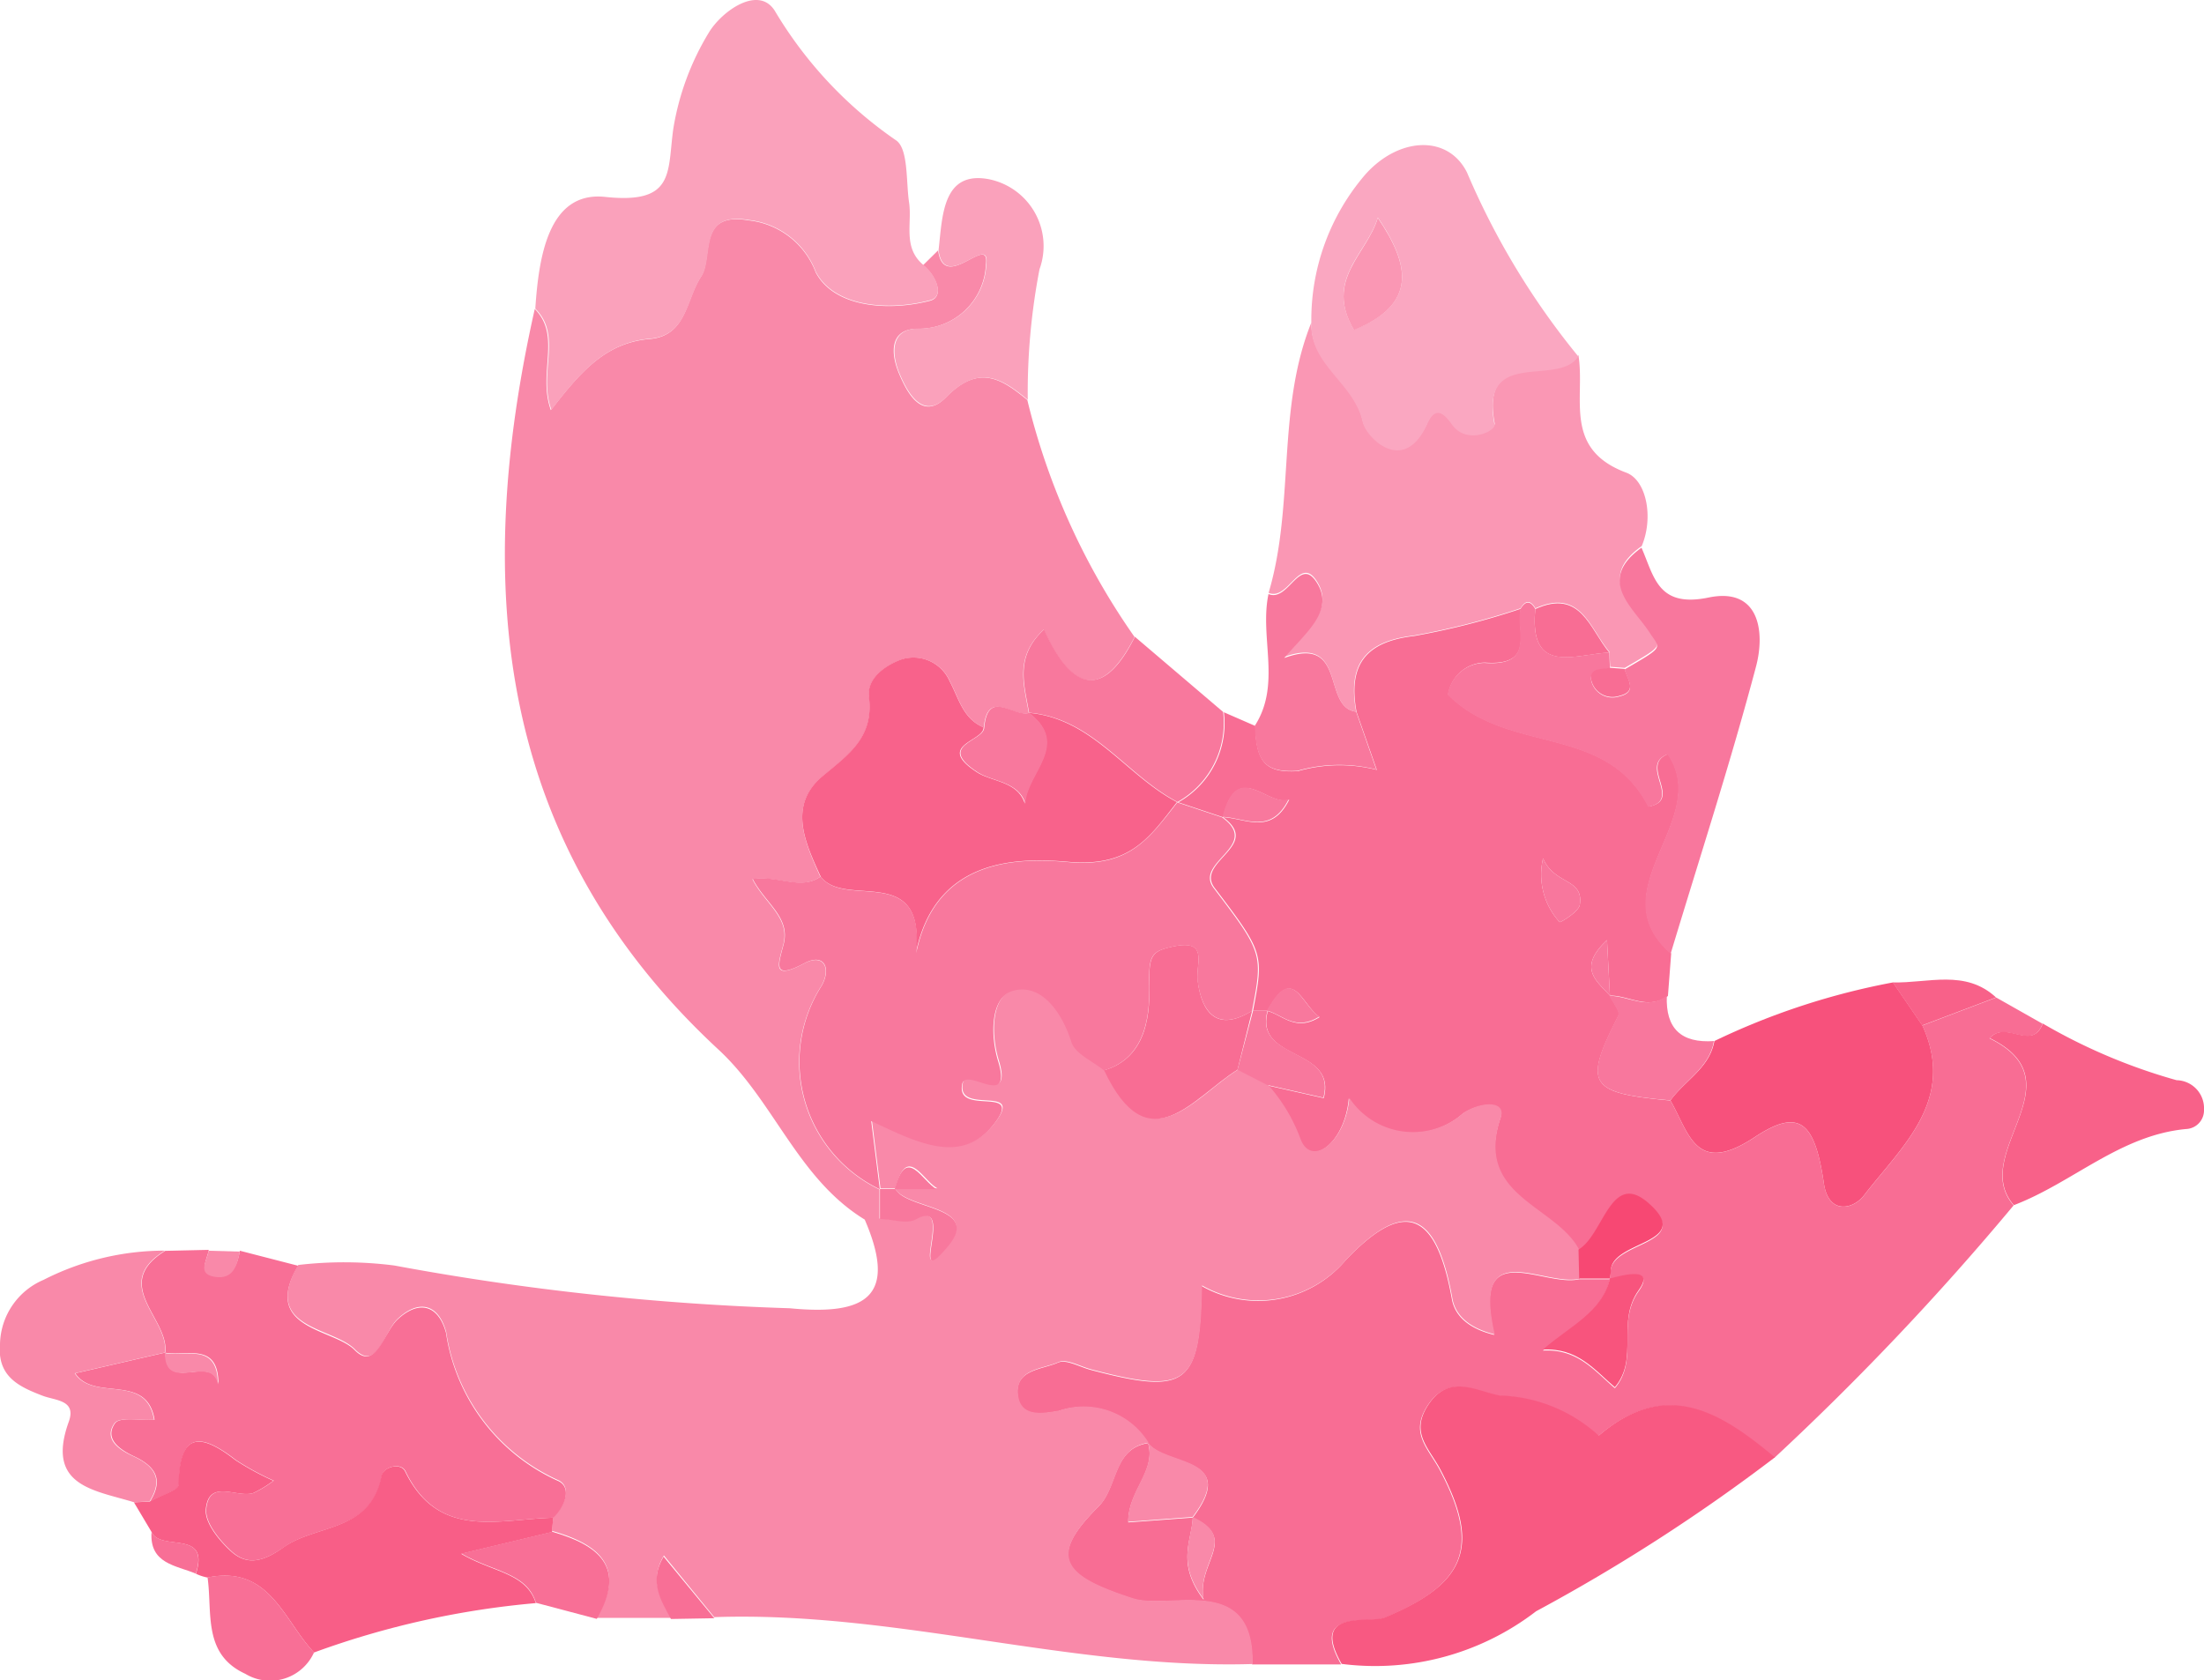 <svg id="レイヤー_1" data-name="レイヤー 1" xmlns="http://www.w3.org/2000/svg" viewBox="0 0 20.261 15.45">
  <defs>
    <style>
      .cls-1 {
        fill: #f86d94;
      }

      .cls-2 {
        fill: #f989a9;
      }

      .cls-3 {
        fill: #fa97b4;
      }

      .cls-4 {
        fill: #f86f96;
      }

      .cls-5 {
        fill: #faa1bb;
      }

      .cls-6 {
        fill: #f85982;
      }

      .cls-7 {
        fill: #faa7c1;
      }

      .cls-8 {
        fill: #f8779d;
      }

      .cls-9 {
        fill: #f85e87;
      }

      .cls-10 {
        fill: #f7517c;
      }

      .cls-11 {
        fill: #f86189;
      }

      .cls-12 {
        fill: #f8789d;
      }

      .cls-13 {
        fill: #f8547d;
      }

      .cls-14 {
        fill: #f74873;
      }

      .cls-15 {
        fill: #f8628b;
      }
    </style>
  </defs>
  <title>cefe5cfe-8647-4f8c-8c7b-7b14fcae7225</title>
  <g>
    <path class="cls-1" d="M14.8,9.154l-.027-.51c-.279.26-.088.38.027.511.028.062.1.145.079.183-.324.634-.278.712.477.781.173.3.23.7.777.336.418-.276.552-.127.634.429.042.284.266.241.369.107.35-.454.849-.875.536-1.562l.679-.257.426.241c-.1.26-.335-.037-.488.134.831.406-.192,1.06.222,1.536a25.127,25.127,0,0,1-2.2,2.322c-.5-.419-1-.73-1.619-.2a1.409,1.409,0,0,0-.91-.369c-.22-.041-.47-.207-.662.093-.162.253.012.39.118.591.38.72.219,1.051-.517,1.358-.136.057-.687-.088-.392.426l-.819,0c.018-.846-.76-.494-1.1-.605-.635-.206-.789-.373-.314-.845.183-.182.131-.533.458-.585.077.26-.185.438-.182.729l.593-.044c-.007.208-.156.419.1.755-.068-.34.328-.556-.1-.754.428-.567-.254-.468-.411-.685a.7.7,0,0,0-.823-.295c-.149.025-.363.067-.378-.159s.231-.223.372-.287c.076-.034.2.041.306.068.881.232,1,.141,1.014-.773a1.053,1.053,0,0,0,1.322-.233c.556-.588.838-.435.98.355.028.155.156.271.389.328-.214-.925.451-.433.782-.512l.282,0c-.072.314-.362.434-.617.656.321-.018.475.187.662.346.226-.267.011-.6.219-.892.155-.218-.136-.142-.267-.107a.426.426,0,0,0,.009-.066c-.006-.289.786-.247.341-.633-.341-.3-.4.3-.635.431-.217-.411-.965-.488-.721-1.212.054-.16-.177-.154-.342-.046a.7.7,0,0,1-1.05-.138c-.036.412-.35.641-.448.379a1.56,1.56,0,0,0-.3-.5l.518.117c.124-.471-.642-.337-.514-.8.14.039.258.191.476.055-.169-.117-.243-.491-.479-.059h-.133c.1-.522.1-.533-.353-1.129-.183-.242.442-.387.077-.65.212.011.444.169.609-.162-.2.072-.473-.375-.609.162l-.411-.137a.833.833,0,0,0,.419-.828l.289.126c.007.327.09.435.393.415a1.382,1.382,0,0,1,.724-.011l-.186-.531c-.079-.425.073-.647.528-.7a6.881,6.881,0,0,0,.983-.251c-.043.206.136.529-.331.495a.347.347,0,0,0-.338.293c.555.559,1.452.261,1.843,1.031.319-.061-.091-.38.178-.483.411.606-.646,1.246.029,1.833l-.03.392C15.151,9.291,14.975,9.152,14.8,9.154Zm-.463-.676c.007.007.177-.095.186-.159.037-.247-.232-.18-.338-.427A.648.648,0,0,0,14.337,8.478Z" transform="translate(0 0)"/>
    <path class="cls-2" d="M11.515,15.3c.018-.846-.76-.494-1.1-.605-.635-.206-.789-.373-.314-.845.183-.182.131-.533.458-.585v0a.7.7,0,0,0-.823-.295c-.149.025-.363.067-.378-.159s.231-.223.372-.287c.076-.034.2.041.306.068.881.232,1,.141,1.014-.773a1.053,1.053,0,0,0,1.322-.233c.556-.588.838-.435.98.355.028.155.156.271.389.328-.214-.925.451-.433.782-.512l-.006-.267c-.217-.411-.965-.488-.721-1.212.054-.16-.177-.154-.342-.046a.7.7,0,0,1-1.05-.138c-.036.412-.35.641-.448.379a1.562,1.562,0,0,0-.3-.5l-.272-.14c-.409.254-.816.872-1.229,0-.1-.086-.262-.154-.3-.261-.09-.285-.282-.542-.536-.471-.206.057-.212.4-.138.645.141.462-.308.037-.331.22-.049.282.535.014.319.326-.3.438-.74.2-1.154.007l.079.627h.138c.105-.416.254-.066.386,0H8.225a.38.38,0,0,0,.046.05c.183.141.72.141.442.476-.384.462.077-.449-.292-.248-.086.047-.223,0-.336,0l-.14,0c.318.728.005.892-.684.825a23.956,23.956,0,0,1-3.635-.393,3.62,3.62,0,0,0-.884-.005c-.344.586.314.567.52.775s.266-.158.393-.279c.19-.18.374-.145.447.121a1.78,1.78,0,0,0,1.02,1.357c.141.056.074.236-.035.342q-.008.065-.012.129c.423.121.689.323.409.8l.687,0c-.093-.172-.205-.341-.068-.574l.463.567C8.234,14.811,9.849,15.35,11.515,15.3Z" transform="translate(0 0)"/>
    <path class="cls-2" d="M7.945,11.211l.14,0q0-.137,0-.274h0a1.3,1.3,0,0,1-.533-1.874c.09-.163.02-.3-.159-.205-.3.159-.241.014-.192-.174.064-.247-.168-.374-.284-.6.233-.037.442.108.624-.023-.14-.313-.3-.653.022-.923.243-.2.472-.359.427-.728-.021-.17.144-.287.29-.343a.363.363,0,0,1,.453.2c.085.16.122.343.311.422.034-.363.276-.086.413-.134h0c-.041-.252-.137-.512.138-.766.245.544.53.668.835.068a6.406,6.406,0,0,1-.986-2.179c-.241-.2-.449-.33-.746-.027-.223.229-.363-.047-.435-.22s-.094-.409.177-.408a.616.616,0,0,0,.623-.591c.04-.3-.386.271-.439-.13l-.139.137c.122.094.2.29.066.326-.384.1-.882.063-1.052-.26a.746.746,0,0,0-.619-.479c-.474-.083-.32.341-.437.519-.14.213-.131.544-.472.572-.412.035-.645.316-.907.654-.124-.341.1-.68-.148-.93C4.343,5.389,4.559,7.752,6.6,9.646,7.115,10.12,7.331,10.833,7.945,11.211Z" transform="translate(0 0)"/>
    <path class="cls-3" d="M12.467,6.544c-.079-.425.073-.647.528-.7a6.881,6.881,0,0,0,.983-.251c.047-.078.092-.076.137,0,.418-.189.5.189.68.4l.007.138.134.01c.372-.217.327-.188.228-.342-.147-.228-.491-.482-.072-.778.111-.262.044-.606-.142-.675-.587-.219-.375-.692-.44-1.081-.183.288-.908-.093-.77.626.012.061-.256.191-.392,0-.081-.113-.154-.168-.229,0-.217.475-.561.114-.59-.019-.078-.362-.486-.525-.473-.909-.323.8-.152,1.676-.394,2.488.182.077.284-.348.44-.112.174.264-.1.464-.295.7C12.387,5.835,12.15,6.505,12.467,6.544Z" transform="translate(0 0)"/>
    <path class="cls-4" d="M5.087,13.955c.11-.107.176-.286.035-.342A1.78,1.78,0,0,1,4.1,12.255c-.073-.266-.257-.3-.447-.121-.127.121-.2.477-.393.279s-.864-.189-.52-.775L2.205,11.5c-.023.132-.074.258-.231.232s-.068-.151-.055-.24l-.4.009c-.505.312.041.624,0,.937.2.033.49-.1.489.289-.055-.287-.485.091-.487-.291l-.829.191c.174.264.658-.008.729.427-.132.008-.319-.03-.364.033-.1.144.047.242.168.3.2.092.284.212.154.419.093-.052.266-.1.266-.156.008-.489.2-.476.523-.226a2.51,2.51,0,0,0,.349.19,1.08,1.08,0,0,1-.185.113c-.15.052-.409-.137-.436.149-.012.124.124.289.234.389.151.137.3.086.48-.039.3-.214.806-.138.9-.655.016-.088.178-.127.218-.043C4.032,14.162,4.586,13.967,5.087,13.955Z" transform="translate(0 0)"/>
    <path class="cls-5" d="M4.921,2.838c.253.25.024.589.148.93.262-.338.495-.619.907-.654.341-.029.332-.36.472-.572.117-.177-.037-.6.437-.519A.746.746,0,0,1,7.5,2.5c.17.323.668.362,1.052.26.134-.035.056-.232-.066-.326-.188-.159-.1-.378-.129-.572s-.005-.5-.123-.574A3.8,3.8,0,0,1,7.123.1C6.974-.139,6.637.1,6.516.3a2.459,2.459,0,0,0-.326.881c-.057.4.021.7-.631.629C5.038,1.758,4.952,2.372,4.921,2.838Z" transform="translate(0 0)"/>
    <path class="cls-6" d="M16.316,13.4c-.5-.419-1-.73-1.619-.2a1.409,1.409,0,0,0-.91-.369c-.22-.041-.47-.207-.662.093-.162.253.012.39.118.591.38.72.219,1.051-.517,1.358-.136.057-.687-.088-.392.426a2.426,2.426,0,0,0,1.787-.484A16.587,16.587,0,0,0,16.316,13.4Z" transform="translate(0 0)"/>
    <path class="cls-7" d="M12.555,1.6c.309-.342.757-.362.931-.014a6.976,6.976,0,0,0,1.023,1.691c-.183.288-.908-.093-.77.626.012.061-.256.191-.392,0-.081-.113-.154-.168-.229,0-.217.475-.561.114-.59-.019-.078-.362-.486-.525-.473-.909A2.048,2.048,0,0,1,12.555,1.6ZM12.666,2c-.1.335-.494.569-.219,1.032C13.034,2.795,12.959,2.432,12.666,2Z" transform="translate(0 0)"/>
    <path class="cls-8" d="M14.114,5.6c-.044-.078-.09-.08-.137,0-.043.206.136.529-.331.495a.347.347,0,0,0-.338.293c.555.559,1.452.261,1.843,1.031.319-.061-.091-.38.178-.483.411.606-.646,1.246.029,1.833.265-.879.55-1.754.785-2.641.084-.317.032-.731-.436-.634s-.5-.192-.617-.458c-.419.3-.075.55.073.778.1.154.144.124-.228.341.022.091.124.207-.048.248a.2.2,0,0,1-.257-.137c-.026-.116.093-.107.17-.121L14.794,6C14.481,6.013,14.054,6.215,14.114,5.6Z" transform="translate(0 0)"/>
    <path class="cls-9" d="M5.087,13.955c-.5.012-1.055.207-1.363-.426-.041-.084-.2-.044-.218.043-.1.517-.6.441-.9.655-.176.125-.328.175-.48.039-.111-.1-.246-.266-.234-.389.027-.286.287-.1.436-.149a1.08,1.08,0,0,0,.185-.113,2.51,2.51,0,0,1-.349-.19c-.32-.249-.515-.263-.523.226,0,.053-.173.1-.266.156l-.144.006.163.274c.083.183.539-.029.407.383a.436.436,0,0,0,.107.035c.571-.118.7.395.979.689a7.942,7.942,0,0,1,2.039-.454c-.09-.28-.392-.281-.686-.453l.835-.2Q5.079,14.019,5.087,13.955Z" transform="translate(0 0)"/>
    <path class="cls-10" d="M15.356,10.118c.173.3.23.7.777.336.418-.276.552-.127.634.429.042.284.266.241.369.107.35-.454.849-.875.536-1.562l-.27-.395a6.555,6.555,0,0,0-1.642.539C15.716,9.821,15.488,9.934,15.356,10.118Z" transform="translate(0 0)"/>
    <path class="cls-2" d="M1.23,13.812l.144-.006c.13-.207.048-.327-.154-.419-.121-.055-.271-.153-.168-.3.045-.063.232-.024.364-.033-.072-.435-.555-.163-.729-.427l.829-.191,0,0c.041-.312-.506-.624,0-.937A2.454,2.454,0,0,0,.4,11.768a.656.656,0,0,0-.4.588c-.027.3.172.393.391.477.119.046.314.038.241.24C.419,13.664.864,13.7,1.23,13.812Z" transform="translate(0 0)"/>
    <path class="cls-11" d="M18.779,9.411c-.1.26-.335-.037-.488.134.831.406-.192,1.06.222,1.536.54-.206.978-.644,1.583-.7a.172.172,0,0,0,.165-.178.258.258,0,0,0-.252-.271A5.244,5.244,0,0,1,18.779,9.411Z" transform="translate(0 0)"/>
    <path class="cls-5" d="M8.628,2.3c.052.4.478-.167.439.13a.616.616,0,0,1-.623.591c-.27,0-.244.246-.177.408s.212.449.435.22c.3-.3.505-.172.746.027a6.006,6.006,0,0,1,.108-1.2.627.627,0,0,0-.464-.828C8.662,1.566,8.664,1.991,8.628,2.3Z" transform="translate(0 0)"/>
    <path class="cls-12" d="M10.433,5.855c-.3.6-.591.476-.835-.068-.275.254-.179.515-.138.766.589.051.893.575,1.365.821h0a.833.833,0,0,0,.419-.828Z" transform="translate(0 0)"/>
    <path class="cls-12" d="M12.467,6.544c-.317-.039-.08-.709-.661-.494.2-.237.469-.437.295-.7-.156-.237-.258.189-.44.112-.084.4.12.828-.125,1.21.008.327.09.435.393.415a1.382,1.382,0,0,1,.724-.011Z" transform="translate(0 0)"/>
    <path class="cls-8" d="M15.356,10.118c.132-.185.36-.3.4-.546-.3.021-.446-.114-.433-.416-.177.135-.352,0-.528,0h0c.028.062.1.145.079.183C14.555,9.971,14.6,10.05,15.356,10.118Z" transform="translate(0 0)"/>
    <path class="cls-4" d="M2.887,15.193c-.281-.294-.408-.807-.979-.689.046.323-.047.705.347.886A.442.442,0,0,0,2.887,15.193Z" transform="translate(0 0)"/>
    <path class="cls-4" d="M5.076,14.084l-.835.2c.294.172.6.173.686.453l.559.148C5.765,14.407,5.5,14.206,5.076,14.084Z" transform="translate(0 0)"/>
    <path class="cls-11" d="M17.4,9.033l.27.395.679-.257C18.067,8.91,17.725,9.041,17.4,9.033Z" transform="translate(0 0)"/>
    <path class="cls-4" d="M6.567,14.879,6.1,14.312c-.137.233-.025.4.068.574Z" transform="translate(0 0)"/>
    <path class="cls-4" d="M1.8,14.469c.132-.412-.323-.2-.407-.383C1.373,14.379,1.617,14.392,1.8,14.469Z" transform="translate(0 0)"/>
    <path class="cls-2" d="M1.918,11.5c-.013.088-.112.212.055.24s.208-.1.231-.232Z" transform="translate(0 0)"/>
    <path class="cls-12" d="M7.544,8.059c-.182.131-.391-.014-.624.023.116.225.348.351.284.6-.049.187-.107.333.192.174.178-.095.248.042.159.205a1.3,1.3,0,0,0,.533,1.874l-.079-.627c.414.192.851.43,1.154-.007.216-.312-.367-.045-.319-.326.024-.183.472.242.331-.22-.074-.243-.068-.588.138-.645.254-.071.446.187.536.471.034.108.194.175.3.261.411-.123.42-.557.416-.807s.021-.289.216-.331c.339-.072.206.159.229.322.042.29.184.464.5.268l0,0c.1-.522.1-.533-.353-1.129-.183-.242.442-.387.077-.65h0l-.411-.137h0c-.255.322-.433.6-1,.549-.47-.042-1.222-.035-1.4.835C8.507,7.922,7.767,8.363,7.544,8.059Z" transform="translate(0 0)"/>
    <path class="cls-13" d="M14.8,11.753c-.072.314-.362.434-.617.656.321-.018.475.187.662.346.226-.267.011-.6.219-.892.155-.218-.136-.142-.267-.107Z" transform="translate(0 0)"/>
    <path class="cls-2" d="M10.964,13.948c.428-.567-.254-.468-.411-.685v0c.077.26-.185.438-.182.729l.593-.044Z" transform="translate(0 0)"/>
    <path class="cls-14" d="M14.511,11.489l.006.267.282,0,0,0a.426.426,0,0,0,.009-.066c-.006-.289.786-.247.341-.633C14.805,10.762,14.742,11.354,14.511,11.489Z" transform="translate(0 0)"/>
    <path class="cls-12" d="M11.376,9.836l.272.14.518.117c.124-.471-.642-.337-.514-.8l0,0h-.133l0,0Z" transform="translate(0 0)"/>
    <path class="cls-12" d="M11.238,7.51c.212.011.444.169.609-.162-.2.072-.473-.375-.609.162Z" transform="translate(0 0)"/>
    <path class="cls-2" d="M10.965,13.947c-.007.208-.156.419.1.755-.068-.34.328-.556-.1-.754Z" transform="translate(0 0)"/>
    <path class="cls-8" d="M14.185,7.892a.648.648,0,0,0,.152.586c.007.007.177-.095.186-.159C14.56,8.072,14.291,8.139,14.185,7.892Z" transform="translate(0 0)"/>
    <path class="cls-12" d="M11.651,9.293c.14.039.258.191.476.055-.169-.117-.243-.491-.479-.059Z" transform="translate(0 0)"/>
    <path class="cls-8" d="M14.8,9.154l-.027-.51c-.279.26-.088.38.027.511Z" transform="translate(0 0)"/>
    <path class="cls-1" d="M11.376,9.836l.135-.543c-.32.2-.462.022-.5-.268-.024-.163.11-.394-.229-.322-.195.041-.22.085-.216.331s0,.684-.416.807C10.559,10.708,10.967,10.09,11.376,9.836Z" transform="translate(0 0)"/>
    <path class="cls-12" d="M8.089,10.935q0,.137,0,.274c.113,0,.25.051.336,0,.369-.2-.092.71.292.248.278-.335-.259-.335-.442-.476a.38.38,0,0,1-.046-.05H8.089Z" transform="translate(0 0)"/>
    <path class="cls-12" d="M8.225,10.934h.387c-.132-.065-.28-.415-.386,0Z" transform="translate(0 0)"/>
    <path class="cls-15" d="M7.544,8.059c.223.3.963-.136.876.7.179-.869.931-.876,1.4-.835.571.051.749-.226,1-.549-.472-.246-.776-.77-1.365-.821h0c.387.295-.024.557-.034.835-.064-.205-.3-.2-.436-.286-.394-.253.059-.284.057-.415-.189-.079-.226-.262-.311-.422a.363.363,0,0,0-.453-.2c-.146.056-.311.173-.29.343.045.37-.184.526-.427.728C7.242,7.405,7.4,7.745,7.544,8.059Z" transform="translate(0 0)"/>
    <path class="cls-12" d="M9.048,6.688c0,.13-.451.161-.057.415.134.086.372.081.436.286.01-.278.421-.54.034-.835C9.324,6.6,9.082,6.325,9.048,6.688Z" transform="translate(0 0)"/>
    <path class="cls-1" d="M14.114,5.6c-.06.617.367.414.68.4C14.615,5.787,14.533,5.409,14.114,5.6Z" transform="translate(0 0)"/>
    <path class="cls-1" d="M14.8,6.14c-.078.014-.2,0-.17.121a.2.2,0,0,0,.257.137c.172-.041.07-.157.048-.248Z" transform="translate(0 0)"/>
    <path class="cls-2" d="M1.516,12.44c0,.382.432,0,.487.291,0-.39-.29-.256-.489-.289Z" transform="translate(0 0)"/>
    <path class="cls-3" d="M12.447,3.035c.587-.24.512-.6.219-1.032C12.567,2.338,12.172,2.572,12.447,3.035Z" transform="translate(0 0)"/>
  </g>
</svg>
